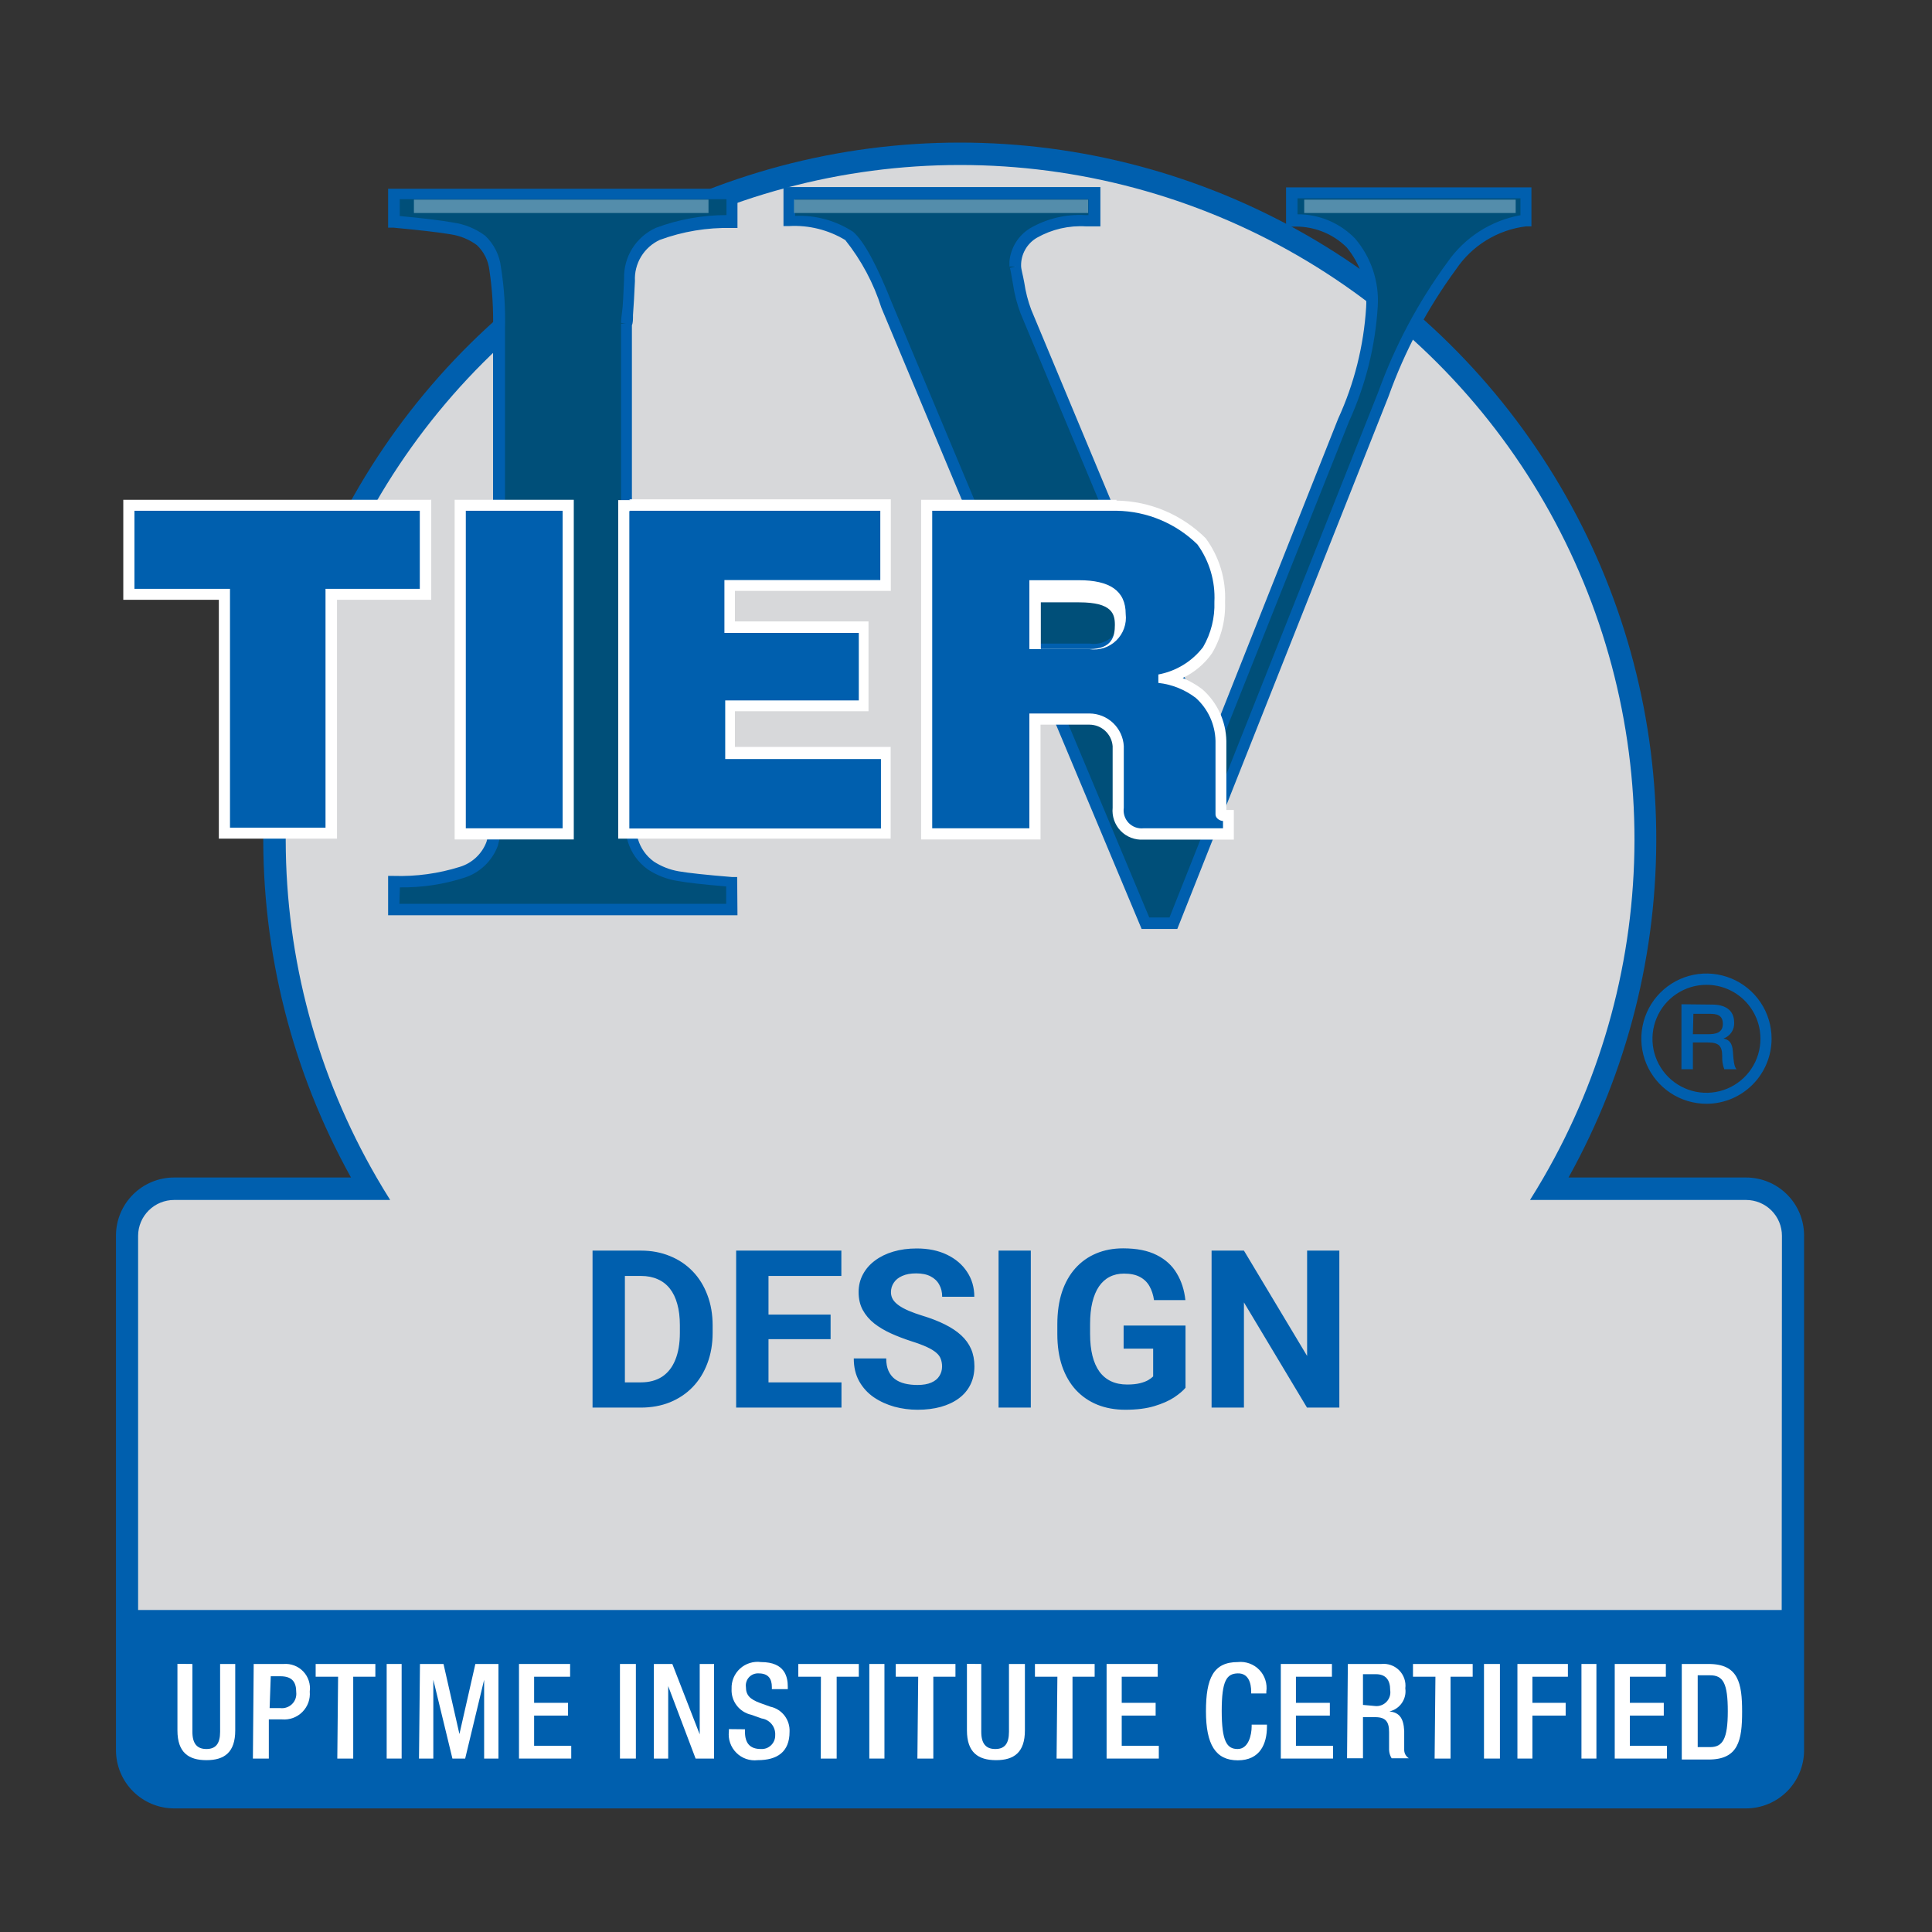 <svg width="70" height="70" viewBox="0 0 70 70" fill="none" xmlns="http://www.w3.org/2000/svg">
<rect x="0" y="0" width="70" height="70" fill="#333333" stroke="none"/>
<g clip-path="url(#clip0_705_217681)">
<path d="M63.252 43.362H55.602C55.735 43.148 55.868 42.935 55.995 42.715C58.16 38.986 59.304 34.752 59.312 30.44C59.32 26.127 58.191 21.889 56.04 18.152C53.888 14.415 50.789 11.31 47.056 9.152C43.323 6.993 39.087 5.857 34.774 5.857C30.462 5.857 26.226 6.993 22.492 9.152C18.759 11.31 15.661 14.415 13.509 18.152C11.357 21.889 10.229 26.127 10.237 30.44C10.245 34.752 11.389 38.986 13.554 42.715C13.675 42.929 13.808 43.148 13.941 43.362H6.308C5.936 43.362 5.579 43.509 5.316 43.772C5.053 44.035 4.906 44.392 4.906 44.764V63.422C4.906 63.606 4.942 63.788 5.012 63.958C5.083 64.128 5.186 64.282 5.317 64.412C5.447 64.541 5.601 64.644 5.771 64.714C5.941 64.784 6.124 64.819 6.308 64.818H63.264C63.448 64.819 63.63 64.784 63.801 64.714C63.97 64.644 64.125 64.541 64.255 64.412C64.386 64.282 64.489 64.128 64.559 63.958C64.63 63.788 64.666 63.606 64.666 63.422V44.764C64.666 44.578 64.63 44.395 64.559 44.224C64.487 44.053 64.383 43.898 64.252 43.768C64.12 43.638 63.965 43.535 63.792 43.465C63.621 43.395 63.438 43.36 63.252 43.362Z" fill="#D7D8DA"/>
<path d="M63.253 42.663H56.831C58.967 38.822 60.062 34.489 60.008 30.095C59.955 25.7 58.755 21.395 56.526 17.607C54.298 13.819 51.119 10.678 47.303 8.496C43.488 6.314 39.169 5.166 34.774 5.166C30.379 5.166 26.06 6.314 22.245 8.496C18.43 10.678 15.251 13.819 13.023 17.607C10.794 21.395 9.594 25.7 9.54 30.095C9.487 34.489 10.582 38.822 12.717 42.663H6.308C5.75 42.663 5.215 42.885 4.821 43.278C4.426 43.672 4.203 44.206 4.202 44.764V63.422C4.205 63.98 4.428 64.513 4.822 64.906C5.217 65.299 5.75 65.521 6.308 65.522H63.264C63.821 65.521 64.354 65.299 64.748 64.906C65.141 64.512 65.363 63.979 65.365 63.422V44.764C65.365 44.487 65.31 44.213 65.204 43.957C65.097 43.702 64.942 43.47 64.745 43.275C64.549 43.079 64.316 42.925 64.06 42.82C63.804 42.715 63.529 42.662 63.253 42.663ZM64.551 63.434C64.551 63.778 64.414 64.108 64.171 64.352C63.927 64.595 63.597 64.732 63.253 64.732H6.308C5.963 64.732 5.632 64.595 5.388 64.352C5.143 64.109 5.005 63.779 5.004 63.434V44.775C5.005 44.43 5.143 44.1 5.388 43.857C5.632 43.614 5.963 43.477 6.308 43.477H14.137C13.97 43.212 13.808 42.946 13.652 42.675C11.497 38.961 10.359 34.745 10.352 30.452C10.345 26.158 11.47 21.939 13.612 18.218C15.755 14.497 18.84 11.407 22.558 9.258C26.275 7.109 30.492 5.978 34.786 5.978C39.08 5.978 43.297 7.109 47.014 9.258C50.731 11.407 53.817 14.497 55.96 18.218C58.102 21.939 59.227 26.158 59.22 30.452C59.213 34.745 58.075 38.961 55.92 42.675C55.764 42.946 55.602 43.212 55.435 43.477H63.264C63.608 43.477 63.939 43.614 64.182 43.857C64.426 44.101 64.563 44.431 64.563 44.775L64.551 63.434Z" fill="#005FAE"/>
<path d="M4.577 58.333V63.422C4.586 63.875 4.772 64.307 5.096 64.624C5.419 64.941 5.854 65.118 6.308 65.118H63.264C63.717 65.118 64.153 64.941 64.476 64.624C64.8 64.307 64.986 63.875 64.995 63.422V58.333H4.577Z" fill="#005FAE"/>
<path d="M6.971 60.289V62.747C6.971 63.18 7.144 63.37 7.479 63.37C7.813 63.37 7.975 63.18 7.975 62.747V60.289H8.523V62.695C8.523 63.491 8.131 63.774 7.479 63.774C6.827 63.774 6.429 63.491 6.429 62.695V60.284L6.971 60.289Z" fill="white"/>
<path d="M9.192 60.289H10.277C10.408 60.279 10.541 60.297 10.664 60.345C10.787 60.392 10.898 60.466 10.989 60.562C11.08 60.658 11.148 60.772 11.188 60.898C11.229 61.024 11.241 61.157 11.223 61.288C11.235 61.423 11.218 61.559 11.172 61.687C11.126 61.814 11.052 61.93 10.957 62.026C10.861 62.123 10.745 62.197 10.618 62.244C10.491 62.29 10.354 62.309 10.219 62.297H9.74V63.716H9.163L9.192 60.289ZM9.769 61.888H10.156C10.234 61.897 10.313 61.888 10.387 61.862C10.461 61.837 10.529 61.794 10.584 61.739C10.64 61.684 10.682 61.616 10.708 61.542C10.733 61.468 10.742 61.389 10.733 61.31C10.733 60.941 10.583 60.734 10.156 60.734H9.81L9.769 61.888Z" fill="white"/>
<path d="M12.25 60.751H11.437V60.289H13.6V60.751H12.798V63.716H12.221L12.25 60.751Z" fill="white"/>
<path d="M14.01 60.289H14.552V63.716H14.01V60.289Z" fill="white"/>
<path d="M15.216 60.289H16.069L16.646 62.828L17.223 60.289H18.06V63.716H17.541V60.861L16.854 63.716H16.392L15.7 60.861V63.716H15.181L15.216 60.289Z" fill="white"/>
<path d="M18.804 60.289H20.656V60.751H19.352V61.697H20.581V62.159H19.352V63.255H20.697V63.716H18.804V60.289Z" fill="white"/>
<path d="M22.462 60.289H23.039V63.716H22.462V60.289Z" fill="white"/>
<path d="M23.691 60.289H24.36L25.352 62.84V60.289H25.872V63.716H25.203L24.21 61.091V63.716H23.691V60.289Z" fill="white"/>
<path d="M26.991 62.655V62.741C26.991 63.157 27.17 63.37 27.568 63.37C27.636 63.374 27.704 63.364 27.768 63.341C27.831 63.317 27.889 63.28 27.938 63.233C27.987 63.186 28.025 63.129 28.051 63.066C28.077 63.004 28.089 62.936 28.087 62.868C28.096 62.724 28.051 62.582 27.96 62.47C27.869 62.358 27.74 62.284 27.597 62.263L27.222 62.13C27.011 62.084 26.823 61.964 26.691 61.791C26.56 61.619 26.495 61.406 26.507 61.189C26.501 61.052 26.526 60.915 26.579 60.788C26.632 60.662 26.712 60.548 26.814 60.456C26.916 60.363 27.037 60.294 27.168 60.254C27.299 60.213 27.438 60.201 27.574 60.22C28.451 60.22 28.543 60.768 28.543 61.12V61.201H27.966V61.126C27.966 60.814 27.828 60.63 27.488 60.63C27.423 60.626 27.358 60.636 27.298 60.66C27.238 60.684 27.184 60.721 27.139 60.769C27.095 60.816 27.062 60.873 27.043 60.935C27.023 60.996 27.017 61.062 27.026 61.126C27.026 61.42 27.176 61.57 27.54 61.703L27.909 61.836C28.115 61.879 28.298 61.995 28.426 62.162C28.554 62.33 28.618 62.537 28.607 62.747C28.607 63.474 28.163 63.774 27.453 63.774C27.312 63.791 27.169 63.775 27.034 63.729C26.9 63.682 26.778 63.606 26.678 63.505C26.577 63.405 26.501 63.283 26.454 63.148C26.407 63.014 26.392 62.871 26.409 62.73V62.649L26.991 62.655Z" fill="white"/>
<path d="M29.743 60.751H28.924V60.289H31.116V60.751H30.314V63.716H29.737L29.743 60.751Z" fill="white"/>
<path d="M31.497 60.289H32.045V63.716H31.497V60.289Z" fill="white"/>
<path d="M33.268 60.751H32.455V60.289H34.618V60.751H33.816V63.716H33.239L33.268 60.751Z" fill="white"/>
<path d="M35.553 60.289V62.747C35.553 63.18 35.726 63.37 36.061 63.37C36.395 63.37 36.557 63.18 36.557 62.747V60.289H37.134V62.695C37.134 63.491 36.742 63.774 36.09 63.774C35.438 63.774 35.034 63.491 35.034 62.695V60.284L35.553 60.289Z" fill="white"/>
<path d="M38.311 60.751H37.498V60.289H39.661V60.751H38.859V63.716H38.282L38.311 60.751Z" fill="white"/>
<path d="M40.094 60.289H41.946V60.751H40.642V61.697H41.871V62.159H40.642V63.255H41.986V63.716H40.094V60.289Z" fill="white"/>
<path d="M45.904 62.487V62.557C45.904 63.18 45.656 63.78 44.848 63.78C44.04 63.78 43.694 63.203 43.694 62.003C43.694 60.803 43.965 60.22 44.848 60.22C44.991 60.204 45.136 60.222 45.271 60.271C45.406 60.32 45.528 60.399 45.628 60.503C45.728 60.606 45.803 60.732 45.846 60.869C45.89 61.006 45.902 61.151 45.881 61.293V61.357H45.333V61.299C45.333 60.982 45.235 60.618 44.842 60.63C44.45 60.641 44.265 60.884 44.265 61.986C44.265 63.088 44.45 63.37 44.842 63.37C45.235 63.37 45.35 62.863 45.35 62.545V62.487H45.904Z" fill="white"/>
<path d="M46.406 60.289H48.258V60.751H46.954V61.697H48.183V62.159H46.954V63.255H48.298V63.716H46.406V60.289Z" fill="white"/>
<path d="M48.835 60.289H50.046C50.165 60.276 50.285 60.29 50.397 60.33C50.51 60.37 50.612 60.435 50.696 60.52C50.779 60.605 50.843 60.708 50.881 60.82C50.92 60.933 50.932 61.054 50.917 61.172C50.944 61.359 50.899 61.548 50.792 61.703C50.685 61.858 50.524 61.967 50.34 62.009C50.681 62.043 50.854 62.228 50.877 62.713C50.877 62.932 50.877 63.197 50.877 63.405C50.878 63.465 50.893 63.524 50.922 63.576C50.952 63.629 50.994 63.673 51.044 63.705H50.421C50.364 63.613 50.333 63.508 50.329 63.399C50.329 63.197 50.329 63.001 50.329 62.753C50.329 62.378 50.202 62.216 49.827 62.216H49.383V63.705H48.806L48.835 60.289ZM49.821 61.812C49.898 61.821 49.975 61.811 50.047 61.784C50.119 61.758 50.184 61.715 50.237 61.659C50.29 61.603 50.33 61.536 50.353 61.463C50.376 61.389 50.381 61.312 50.369 61.236C50.369 60.866 50.208 60.659 49.85 60.659H49.383V61.772L49.821 61.812Z" fill="white"/>
<path d="M52.008 60.751H51.195V60.289H53.358V60.751H52.556V63.716H51.979L52.008 60.751Z" fill="white"/>
<path d="M53.768 60.289H54.345V63.716H53.768V60.289Z" fill="white"/>
<path d="M54.979 60.289H56.808V60.751H55.522V61.697H56.727V62.159H55.522V63.716H54.979V60.289Z" fill="white"/>
<path d="M57.299 60.289H57.841V63.716H57.299V60.289Z" fill="white"/>
<path d="M58.505 60.289H60.357V60.751H59.053V61.697H60.282V62.159H59.053V63.255H60.397V63.716H58.505V60.289Z" fill="white"/>
<path d="M60.934 60.289H61.909C62.988 60.289 63.12 60.987 63.12 62.02C63.12 63.053 62.988 63.751 61.909 63.751H60.934V60.289ZM61.511 63.301H61.961C62.416 63.301 62.601 63.007 62.601 62.003C62.601 60.999 62.44 60.699 61.961 60.699H61.511V63.301Z" fill="white"/>
<path d="M62.041 36.398C62.462 36.398 62.832 36.565 62.832 37.05C62.839 37.175 62.805 37.299 62.735 37.403C62.665 37.507 62.563 37.586 62.445 37.627C62.745 37.69 62.774 37.921 62.791 38.163C62.809 38.406 62.826 38.642 62.918 38.74H62.474C62.417 38.591 62.392 38.432 62.399 38.273C62.399 37.904 62.284 37.771 61.886 37.771H61.337V38.74H60.922V36.386L62.041 36.398ZM61.337 37.471H61.88C62.151 37.471 62.422 37.43 62.422 37.096C62.422 36.761 62.18 36.732 61.932 36.732H61.355L61.337 37.471Z" fill="#005FAE"/>
<path d="M61.834 39.992C61.367 39.993 60.91 39.856 60.521 39.597C60.132 39.339 59.829 38.971 59.649 38.539C59.47 38.108 59.422 37.634 59.513 37.176C59.603 36.718 59.827 36.296 60.157 35.966C60.487 35.635 60.907 35.41 61.365 35.318C61.823 35.227 62.298 35.273 62.729 35.452C63.161 35.63 63.53 35.933 63.79 36.321C64.049 36.709 64.188 37.166 64.188 37.633C64.188 38.257 63.94 38.857 63.498 39.299C63.057 39.741 62.459 39.991 61.834 39.992ZM61.834 35.682C61.446 35.681 61.067 35.795 60.745 36.01C60.422 36.224 60.171 36.529 60.022 36.887C59.873 37.245 59.834 37.639 59.909 38.018C59.984 38.398 60.171 38.747 60.445 39.021C60.719 39.295 61.068 39.481 61.448 39.557C61.827 39.632 62.221 39.593 62.579 39.444C62.936 39.295 63.242 39.044 63.456 38.721C63.671 38.399 63.785 38.02 63.784 37.633C63.784 37.376 63.733 37.123 63.635 36.886C63.537 36.65 63.393 36.435 63.213 36.254C63.032 36.072 62.816 35.929 62.58 35.831C62.343 35.733 62.089 35.682 61.834 35.682Z" fill="#005FAE"/>
<path d="M14.264 8.012C15.233 8.098 15.937 8.179 16.37 8.26C16.747 8.314 17.104 8.463 17.408 8.692C17.699 8.96 17.885 9.322 17.933 9.714C18.043 10.435 18.09 11.165 18.072 11.895V28.32C18.106 29.079 18.022 29.838 17.823 30.571C17.732 30.813 17.586 31.032 17.399 31.21C17.211 31.389 16.985 31.523 16.739 31.603C15.938 31.851 15.102 31.966 14.264 31.944V32.953H26.501V31.944C25.572 31.869 24.92 31.799 24.551 31.73C24.207 31.669 23.878 31.541 23.581 31.355C23.267 31.128 23.036 30.804 22.924 30.432C22.755 29.871 22.679 29.287 22.699 28.701V11.739C22.699 11.779 22.699 11.646 22.733 11.347C22.768 11.046 22.78 10.637 22.808 10.123C22.791 9.775 22.879 9.429 23.061 9.132C23.243 8.834 23.511 8.599 23.83 8.456C24.684 8.141 25.59 7.989 26.501 8.006V6.996H14.252L14.264 8.012Z" fill="#004F79"/>
<path d="M26.72 33.161H14.062V31.736H14.264C15.077 31.762 15.888 31.651 16.664 31.407C16.883 31.34 17.084 31.223 17.251 31.066C17.418 30.909 17.547 30.716 17.627 30.501C17.819 29.791 17.899 29.055 17.864 28.32V11.923C17.881 11.207 17.837 10.491 17.731 9.783C17.691 9.44 17.532 9.121 17.281 8.883C17.002 8.677 16.678 8.543 16.335 8.491C15.902 8.416 15.181 8.335 14.246 8.248H14.062V6.84H26.72V8.26H26.501C25.616 8.24 24.735 8.387 23.905 8.692C23.623 8.823 23.388 9.034 23.227 9.299C23.067 9.565 22.989 9.872 23.005 10.181C22.982 10.696 22.958 11.106 22.935 11.41C22.935 11.577 22.935 11.698 22.895 11.785V28.741C22.876 29.304 22.95 29.865 23.114 30.403C23.211 30.731 23.414 31.017 23.691 31.217C23.964 31.394 24.27 31.514 24.591 31.569C24.949 31.632 25.601 31.701 26.518 31.776H26.709L26.72 33.161ZM14.471 32.746H26.311V32.117C25.462 32.047 24.88 31.978 24.528 31.915C24.153 31.853 23.795 31.713 23.478 31.505C23.126 31.256 22.868 30.897 22.745 30.484C22.565 29.902 22.483 29.293 22.503 28.684V11.727H22.676L22.503 11.698C22.503 11.698 22.503 11.543 22.537 11.318C22.572 11.093 22.589 10.614 22.612 10.1C22.6 9.713 22.703 9.33 22.909 9.002C23.114 8.673 23.413 8.413 23.766 8.254C24.584 7.949 25.449 7.793 26.322 7.793V7.216H14.483V7.827C15.354 7.908 16.006 7.989 16.422 8.064C16.839 8.123 17.236 8.286 17.575 8.537C17.898 8.841 18.103 9.25 18.152 9.691C18.268 10.425 18.317 11.169 18.297 11.912V28.338C18.33 29.116 18.242 29.894 18.037 30.645C17.936 30.916 17.775 31.16 17.566 31.36C17.357 31.56 17.106 31.71 16.831 31.799C16.075 32.043 15.284 32.162 14.489 32.151L14.471 32.746Z" fill="#005FAE"/>
<path d="M46.804 7.002V8.012C47.198 7.989 47.593 8.05 47.962 8.192C48.331 8.333 48.666 8.551 48.944 8.831C49.486 9.474 49.758 10.3 49.706 11.139C49.621 12.558 49.273 13.949 48.679 15.241L43.855 27.357L37.163 11.335C37.039 11.001 36.95 10.655 36.897 10.302C36.817 9.852 36.776 9.645 36.776 9.679C36.771 9.437 36.829 9.197 36.945 8.984C37.062 8.771 37.232 8.593 37.44 8.467C38.014 8.138 38.672 7.984 39.332 8.023H39.644V7.014H28.572V8.023C29.651 8.075 30.378 8.26 30.747 8.6C31.353 9.352 31.813 10.211 32.103 11.133L41.484 33.478H42.5L50.11 14.329C50.712 12.665 51.549 11.095 52.596 9.668C52.9 9.22 53.297 8.842 53.76 8.561C54.223 8.281 54.741 8.103 55.279 8.041V7.031L46.804 7.002Z" fill="#004F79"/>
<path d="M42.656 33.657H41.363L31.936 11.156C31.654 10.263 31.21 9.43 30.626 8.698C30.012 8.327 29.3 8.15 28.584 8.191H28.387V6.777H39.869V8.202H39.349C38.73 8.164 38.113 8.306 37.572 8.612C37.394 8.715 37.246 8.864 37.145 9.044C37.043 9.223 36.992 9.427 36.996 9.633C36.996 9.754 37.059 9.945 37.111 10.239C37.16 10.576 37.245 10.907 37.365 11.225L43.867 26.803L48.483 15.172C49.067 13.899 49.411 12.53 49.498 11.133C49.548 10.347 49.296 9.571 48.794 8.964C48.534 8.706 48.222 8.506 47.879 8.377C47.536 8.248 47.17 8.192 46.804 8.214H46.596V6.789H55.487V8.202H55.291C54.782 8.264 54.293 8.435 53.856 8.703C53.419 8.97 53.044 9.329 52.758 9.754C51.722 11.166 50.896 12.721 50.306 14.37L42.656 33.657ZM41.64 33.242H42.373L49.937 14.202C50.545 12.519 51.392 10.931 52.452 9.489C53.073 8.599 54.021 7.991 55.089 7.798V7.187H47.011V7.764C47.401 7.762 47.787 7.839 48.146 7.991C48.505 8.143 48.83 8.366 49.1 8.646C49.678 9.326 49.972 10.202 49.919 11.093C49.832 12.54 49.478 13.958 48.875 15.276L43.867 27.842L36.978 11.358C36.847 11.011 36.755 10.652 36.701 10.285C36.638 9.927 36.603 9.708 36.586 9.708L36.788 9.656H36.574V9.466C36.598 9.223 36.677 8.988 36.806 8.781C36.935 8.574 37.111 8.399 37.319 8.271C37.927 7.919 38.625 7.753 39.327 7.793H39.436V7.216H28.809V7.821C29.552 7.79 30.286 7.992 30.909 8.398C31.307 8.744 31.768 9.598 32.328 11.006L41.64 33.242Z" fill="#005FAE"/>
<path d="M54.916 7.233H47.254V7.717H54.916V7.233Z" fill="#548DAB"/>
<path d="M39.425 7.233H28.768V7.717H39.425V7.233Z" fill="#548DAB"/>
<path d="M25.67 7.233H14.997V7.717H25.67V7.233Z" fill="#548DAB"/>
<path d="M8.119 30.213V21.535H4.675V18.305H15.412V21.535H11.996V30.213H8.119Z" fill="#005FAE"/>
<path d="M15.21 18.506V21.334H11.794V29.988H8.333V21.334H4.871V18.506H15.204M15.608 18.108H4.467V21.732H7.929V30.386H12.21V21.732H15.625V18.103L15.608 18.108Z" fill="white"/>
<path d="M20.593 18.305H16.675V30.207H20.593V18.305Z" fill="#005FAE"/>
<path d="M20.385 18.506V30.011H16.877V18.506H20.385ZM20.789 18.108H16.473V30.415H20.789V18.108Z" fill="white"/>
<path d="M22.572 30.207L22.578 18.322L22.779 18.305L32.097 18.31V21.224H26.449V22.735H31.29V25.586H26.449V27.293H32.092V30.213L22.572 30.207Z" fill="#005FAE"/>
<path d="M22.814 18.506H31.895V21.016H26.247V22.932H31.116V25.378H26.276V27.501H31.918V30.017H22.802V18.518H22.837M22.837 18.12H22.399V30.386H32.27V27.063H26.628V25.77H31.468V22.516H26.628V21.409H32.276V18.091H22.791L22.837 18.12Z" fill="white"/>
<path d="M41.438 30.213C41.313 30.222 41.188 30.204 41.07 30.159C40.953 30.114 40.847 30.044 40.76 29.954C40.673 29.863 40.607 29.755 40.567 29.636C40.526 29.517 40.513 29.391 40.527 29.267V27.034C40.508 26.769 40.39 26.521 40.196 26.339C40.003 26.157 39.748 26.055 39.482 26.053H37.509V30.213H33.586V18.305H40.463C41.618 18.322 42.722 18.785 43.544 19.597C44.005 20.239 44.235 21.017 44.196 21.807C44.217 22.413 44.065 23.014 43.758 23.537C43.386 24.04 42.855 24.402 42.252 24.564C42.685 24.656 43.092 24.841 43.446 25.107C43.693 25.323 43.891 25.59 44.028 25.888C44.165 26.186 44.238 26.509 44.242 26.838V29.503C44.261 29.522 44.285 29.535 44.312 29.538H44.502V29.728V30.195L41.438 30.213ZM39.482 23.318C39.63 23.342 39.782 23.33 39.925 23.285C40.068 23.24 40.198 23.163 40.306 23.059C40.414 22.955 40.496 22.827 40.547 22.686C40.597 22.545 40.614 22.394 40.596 22.245C40.596 21.743 40.423 21.224 39.102 21.224H37.509V23.318H39.482Z" fill="#005FAE"/>
<path d="M40.463 18.506C41.556 18.523 42.601 18.959 43.383 19.724C43.82 20.328 44.037 21.062 44 21.807C44.02 22.38 43.878 22.948 43.59 23.445C43.191 23.965 42.614 24.318 41.969 24.438V24.743C42.462 24.797 42.931 24.985 43.325 25.286C43.544 25.483 43.721 25.723 43.844 25.991C43.967 26.259 44.033 26.549 44.04 26.843V29.509C44.04 29.647 44.202 29.745 44.312 29.745V30.011H41.427C41.328 30.021 41.228 30.008 41.136 29.974C41.042 29.939 40.959 29.884 40.89 29.812C40.822 29.74 40.771 29.654 40.741 29.559C40.711 29.465 40.703 29.365 40.717 29.267V27.034C40.7 26.715 40.561 26.415 40.329 26.195C40.097 25.975 39.79 25.852 39.471 25.851H37.296V30.011H33.776V18.506H40.452M37.296 23.52H39.471C39.646 23.546 39.825 23.532 39.994 23.477C40.162 23.423 40.316 23.331 40.443 23.207C40.571 23.084 40.668 22.933 40.727 22.766C40.787 22.599 40.807 22.421 40.786 22.245C40.786 21.403 40.209 21.022 39.09 21.022H37.296V23.52ZM40.452 18.108H33.373V30.415H37.7V26.255H39.471C39.683 26.256 39.888 26.336 40.044 26.48C40.2 26.625 40.296 26.822 40.313 27.034V29.267C40.298 29.419 40.316 29.572 40.366 29.716C40.416 29.86 40.496 29.992 40.602 30.102C40.708 30.212 40.837 30.297 40.979 30.352C41.122 30.407 41.274 30.431 41.427 30.421H44.704V29.347H44.433V26.849C44.426 26.492 44.345 26.14 44.194 25.816C44.043 25.492 43.825 25.203 43.556 24.968C43.339 24.805 43.102 24.669 42.852 24.564C43.277 24.363 43.643 24.055 43.913 23.67C44.246 23.109 44.41 22.464 44.386 21.812C44.423 20.986 44.176 20.172 43.688 19.505C42.828 18.647 41.667 18.156 40.452 18.137V18.108ZM37.711 21.824H39.102C40.296 21.824 40.394 22.245 40.394 22.643C40.394 23.041 40.302 23.515 39.482 23.515H37.711V21.824Z" fill="white"/>
</g>
<path d="M23.215 51H21.977L21.984 50.086H23.215C23.522 50.086 23.781 50.017 23.992 49.879C24.203 49.738 24.362 49.534 24.469 49.266C24.578 48.997 24.633 48.673 24.633 48.293V48.016C24.633 47.724 24.602 47.467 24.539 47.246C24.479 47.025 24.389 46.839 24.27 46.688C24.15 46.536 24.003 46.423 23.828 46.348C23.654 46.27 23.453 46.23 23.227 46.23H21.953V45.312H23.227C23.607 45.312 23.954 45.378 24.27 45.508C24.587 45.635 24.862 45.819 25.094 46.059C25.326 46.298 25.504 46.585 25.629 46.918C25.756 47.249 25.82 47.617 25.82 48.023V48.293C25.82 48.697 25.756 49.065 25.629 49.398C25.504 49.732 25.326 50.018 25.094 50.258C24.865 50.495 24.59 50.678 24.27 50.809C23.952 50.936 23.6 51 23.215 51ZM22.641 45.312V51H21.469V45.312H22.641ZM30.488 50.086V51H27.461V50.086H30.488ZM27.844 45.312V51H26.672V45.312H27.844ZM30.094 47.629V48.52H27.461V47.629H30.094ZM30.484 45.312V46.23H27.461V45.312H30.484ZM34.133 49.512C34.133 49.41 34.117 49.319 34.086 49.238C34.057 49.155 34.003 49.079 33.922 49.012C33.841 48.941 33.728 48.872 33.582 48.805C33.436 48.737 33.247 48.667 33.016 48.594C32.758 48.51 32.513 48.417 32.281 48.312C32.052 48.208 31.849 48.087 31.672 47.949C31.497 47.809 31.359 47.646 31.258 47.461C31.159 47.276 31.109 47.061 31.109 46.816C31.109 46.579 31.162 46.365 31.266 46.172C31.37 45.977 31.516 45.81 31.703 45.672C31.891 45.531 32.112 45.423 32.367 45.348C32.625 45.272 32.908 45.234 33.215 45.234C33.634 45.234 34 45.31 34.312 45.461C34.625 45.612 34.867 45.819 35.039 46.082C35.214 46.345 35.301 46.646 35.301 46.984H34.137C34.137 46.818 34.102 46.672 34.031 46.547C33.964 46.419 33.859 46.319 33.719 46.246C33.581 46.173 33.406 46.137 33.195 46.137C32.992 46.137 32.823 46.168 32.688 46.23C32.552 46.29 32.45 46.372 32.383 46.477C32.315 46.578 32.281 46.693 32.281 46.82C32.281 46.917 32.305 47.004 32.352 47.082C32.401 47.16 32.474 47.233 32.57 47.301C32.667 47.368 32.785 47.432 32.926 47.492C33.066 47.552 33.229 47.611 33.414 47.668C33.724 47.762 33.996 47.867 34.23 47.984C34.467 48.102 34.665 48.233 34.824 48.379C34.983 48.525 35.103 48.69 35.184 48.875C35.264 49.06 35.305 49.27 35.305 49.504C35.305 49.751 35.257 49.973 35.16 50.168C35.064 50.363 34.925 50.529 34.742 50.664C34.56 50.8 34.342 50.902 34.09 50.973C33.837 51.043 33.555 51.078 33.242 51.078C32.961 51.078 32.684 51.042 32.41 50.969C32.137 50.893 31.888 50.78 31.664 50.629C31.443 50.478 31.266 50.285 31.133 50.051C31 49.816 30.934 49.539 30.934 49.219H32.109C32.109 49.396 32.137 49.546 32.191 49.668C32.246 49.79 32.323 49.889 32.422 49.965C32.523 50.04 32.643 50.095 32.781 50.129C32.922 50.163 33.075 50.18 33.242 50.18C33.445 50.18 33.612 50.151 33.742 50.094C33.875 50.036 33.973 49.957 34.035 49.855C34.1 49.754 34.133 49.639 34.133 49.512ZM37.348 45.312V51H36.18V45.312H37.348ZM42.953 48.027V50.281C42.865 50.388 42.728 50.504 42.543 50.629C42.358 50.751 42.12 50.857 41.828 50.945C41.536 51.034 41.184 51.078 40.77 51.078C40.402 51.078 40.068 51.018 39.766 50.898C39.464 50.776 39.203 50.598 38.984 50.363C38.768 50.129 38.602 49.842 38.484 49.504C38.367 49.163 38.309 48.773 38.309 48.336V47.98C38.309 47.543 38.365 47.154 38.477 46.812C38.591 46.471 38.754 46.184 38.965 45.949C39.176 45.715 39.427 45.536 39.719 45.414C40.01 45.292 40.335 45.23 40.691 45.23C41.186 45.23 41.592 45.311 41.91 45.473C42.228 45.632 42.47 45.853 42.637 46.137C42.806 46.418 42.91 46.741 42.949 47.105H41.812C41.784 46.913 41.729 46.745 41.648 46.602C41.568 46.458 41.452 46.346 41.301 46.266C41.152 46.185 40.96 46.145 40.723 46.145C40.527 46.145 40.353 46.185 40.199 46.266C40.048 46.344 39.921 46.46 39.816 46.613C39.712 46.767 39.633 46.957 39.578 47.184C39.523 47.41 39.496 47.673 39.496 47.973V48.336C39.496 48.633 39.525 48.896 39.582 49.125C39.639 49.352 39.724 49.543 39.836 49.699C39.95 49.853 40.091 49.969 40.258 50.047C40.425 50.125 40.618 50.164 40.84 50.164C41.025 50.164 41.178 50.148 41.301 50.117C41.426 50.086 41.526 50.048 41.602 50.004C41.68 49.957 41.74 49.913 41.781 49.871V48.863H40.711V48.027H42.953ZM48.527 45.312V51H47.355L45.07 47.188V51H43.898V45.312H45.07L47.359 49.129V45.312H48.527Z" fill="#005FAE"/>
<defs>
<clipPath id="clip0_705_217681">
<rect width="61.734" height="60.58" fill="white" transform="translate(4 5)"/>
</clipPath>
</defs>
</svg>
